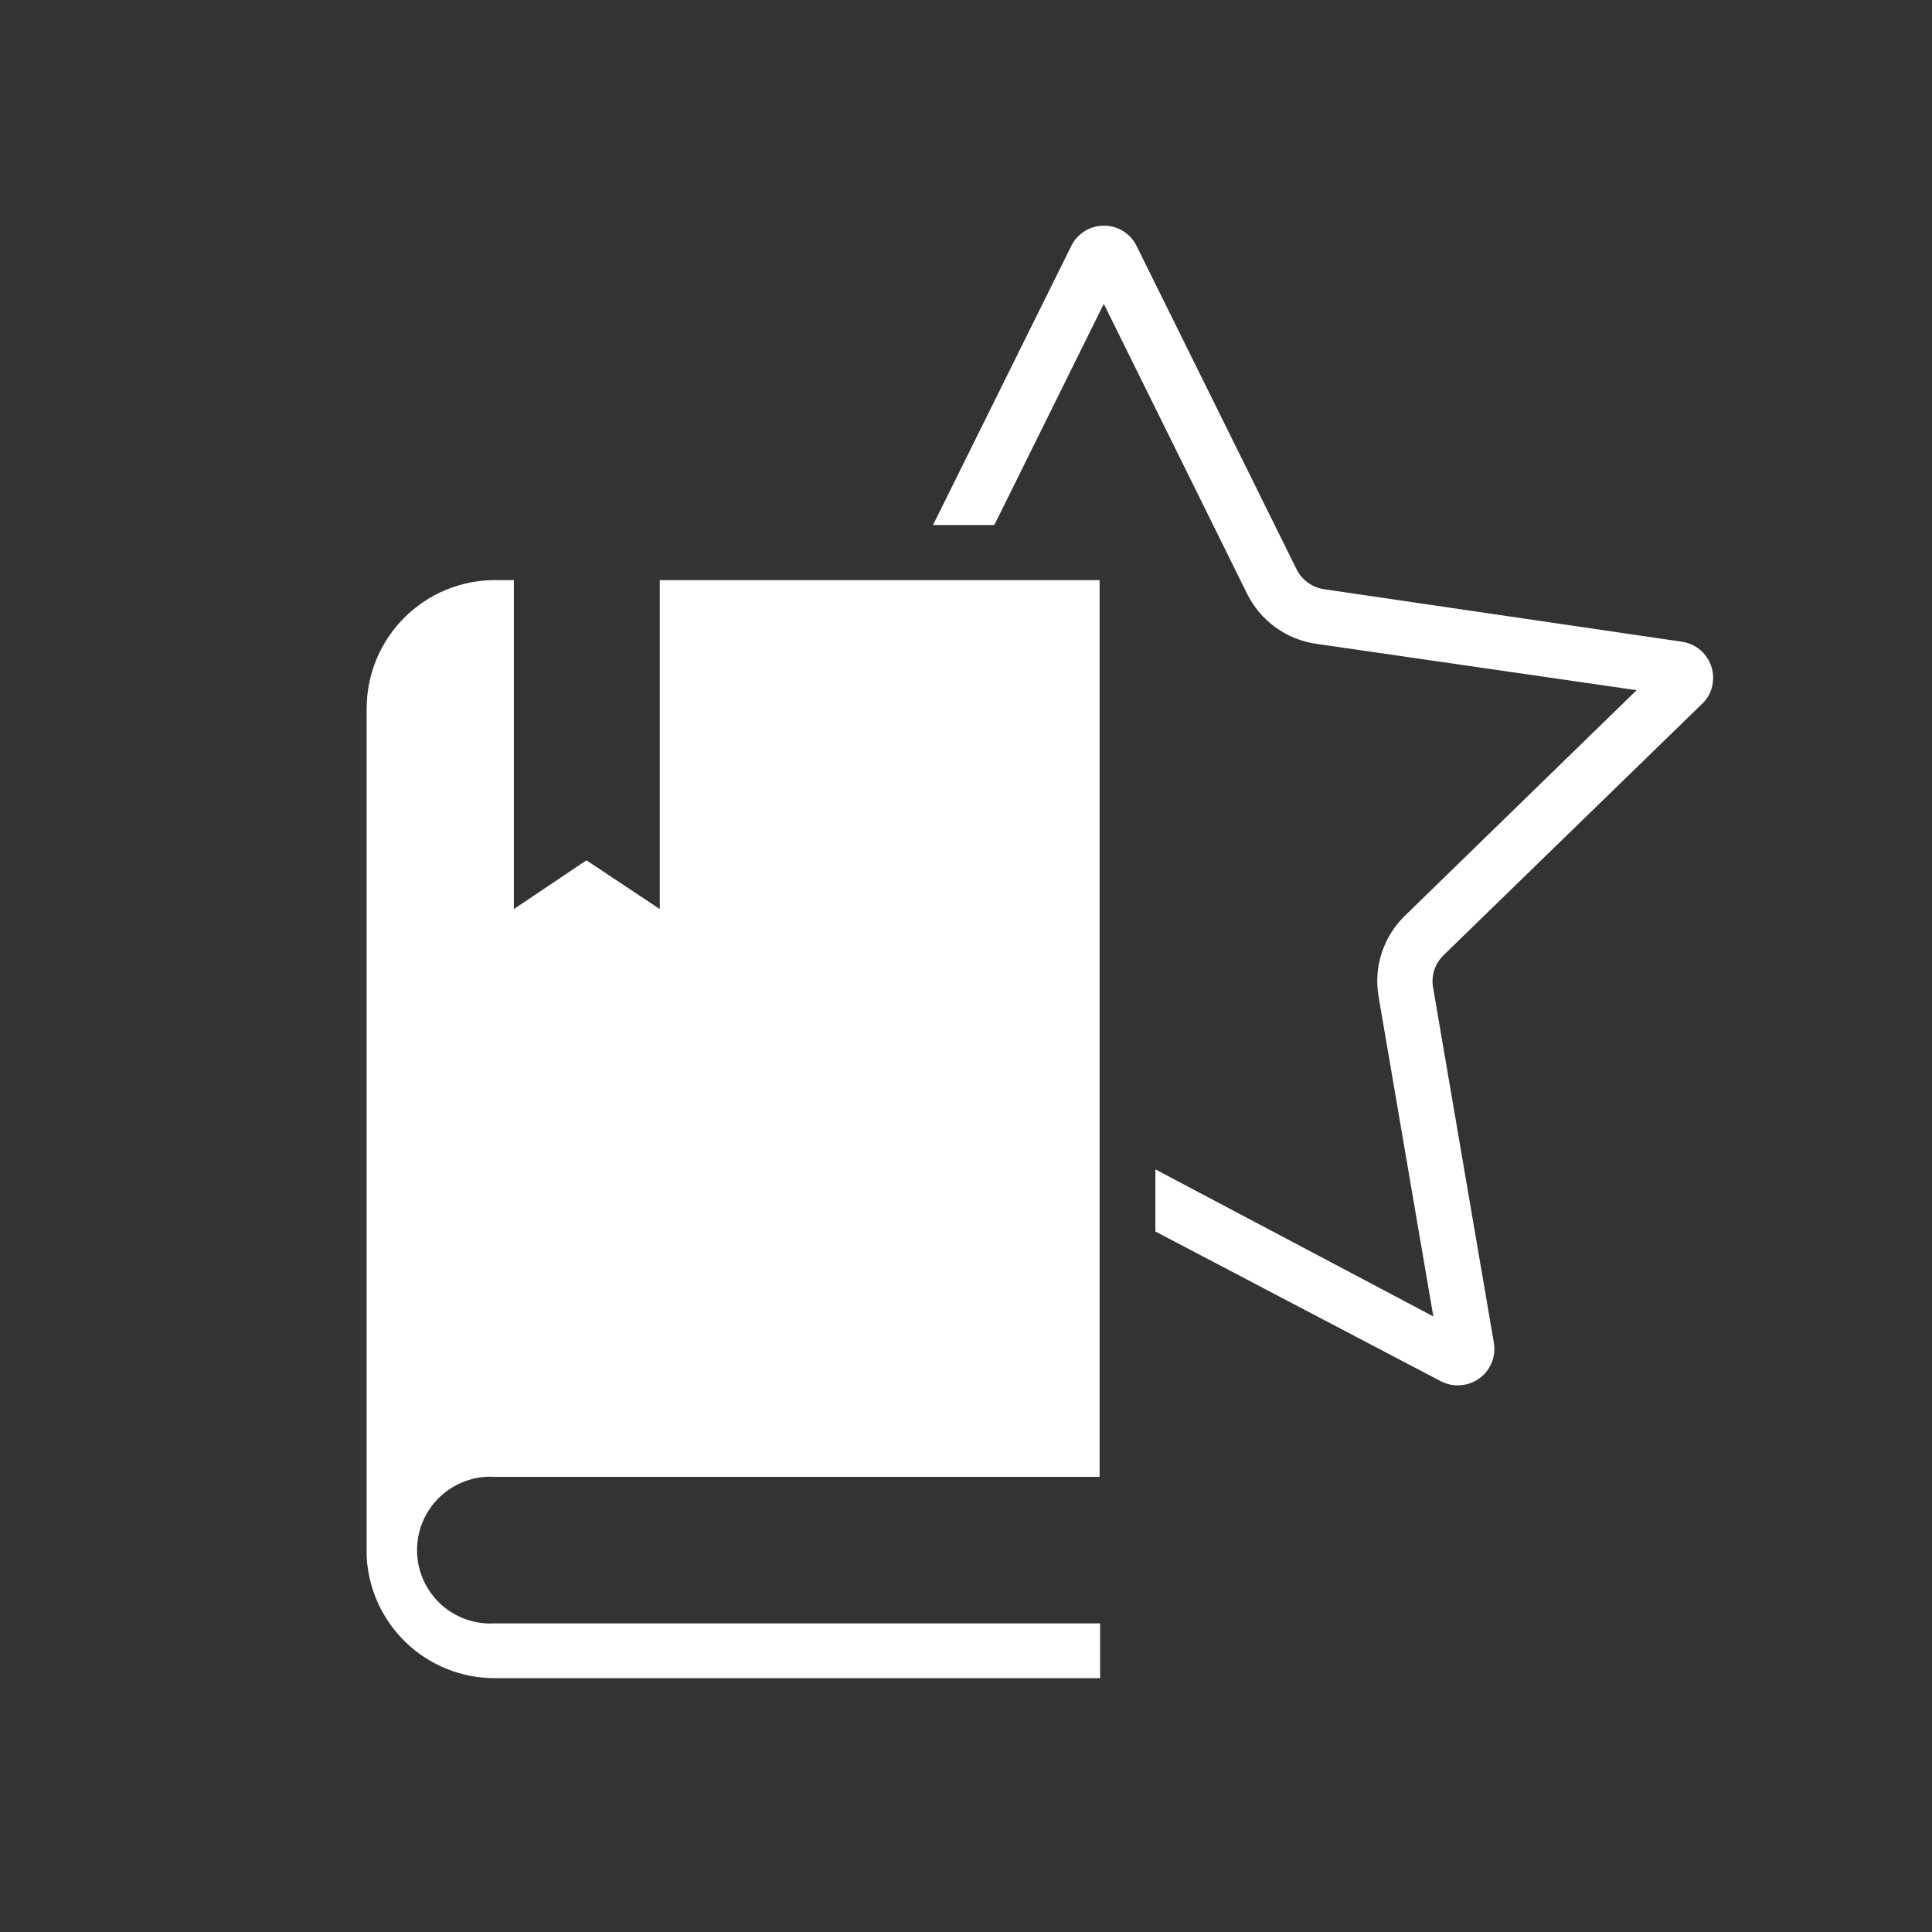 <?xml version="1.0" encoding="UTF-8"?> <svg xmlns="http://www.w3.org/2000/svg" width="137" height="137" viewBox="0 0 137 137" fill="none"><rect x="0" y="0" width="137" height="137" fill="#333333" stroke="none"/><path d="M66.16 37.232L75.949 17.473C76.159 17.032 76.489 16.66 76.902 16.399C77.315 16.138 77.793 16 78.281 16C78.769 16 79.246 16.138 79.659 16.399C80.072 16.66 80.402 17.032 80.612 17.473L91.943 40.373C92.132 40.751 92.41 41.077 92.753 41.323C93.096 41.569 93.493 41.728 93.912 41.786L119.248 45.504C119.925 45.596 120.538 45.953 120.952 46.496C121.366 47.04 121.548 47.726 121.459 48.403C121.39 48.97 121.127 49.495 120.716 49.89L102.363 67.735C102.062 68.026 101.837 68.387 101.708 68.785C101.578 69.184 101.548 69.608 101.62 70.021L105.93 95.207C105.988 95.543 105.98 95.887 105.905 96.22C105.83 96.552 105.69 96.867 105.493 97.145C105.297 97.423 105.047 97.659 104.758 97.841C104.47 98.022 104.148 98.144 103.812 98.2C103.247 98.294 102.668 98.203 102.159 97.94L81.93 87.326V82.921L101.639 93.349L97.757 70.671C97.578 69.638 97.653 68.576 97.977 67.579C98.301 66.581 98.863 65.678 99.614 64.946L116.053 48.942L93.317 45.652C92.277 45.5 91.288 45.097 90.438 44.479C89.587 43.861 88.898 43.045 88.432 42.102L78.271 21.544L70.507 37.232H66.16Z" fill="white"></path><path d="M26 110.375V50.225C26.005 47.812 26.966 45.501 28.672 43.797C30.379 42.093 32.691 41.135 35.102 41.135H36.439V64.463L41.585 61.006L46.786 64.463V41.135H77.974V104.725H35.083C34.375 104.682 33.666 104.785 33 105.027C32.333 105.269 31.723 105.645 31.206 106.131C30.69 106.618 30.279 107.205 29.998 107.856C29.717 108.508 29.572 109.21 29.572 109.92C29.572 110.629 29.717 111.332 29.998 111.983C30.279 112.635 30.69 113.222 31.206 113.708C31.723 114.195 32.333 114.571 33 114.813C33.666 115.055 34.375 115.158 35.083 115.115H78.011V119H35.083C32.753 119.003 30.51 118.109 28.819 116.504C27.129 114.899 26.119 112.704 26 110.375Z" fill="white"></path></svg> 
